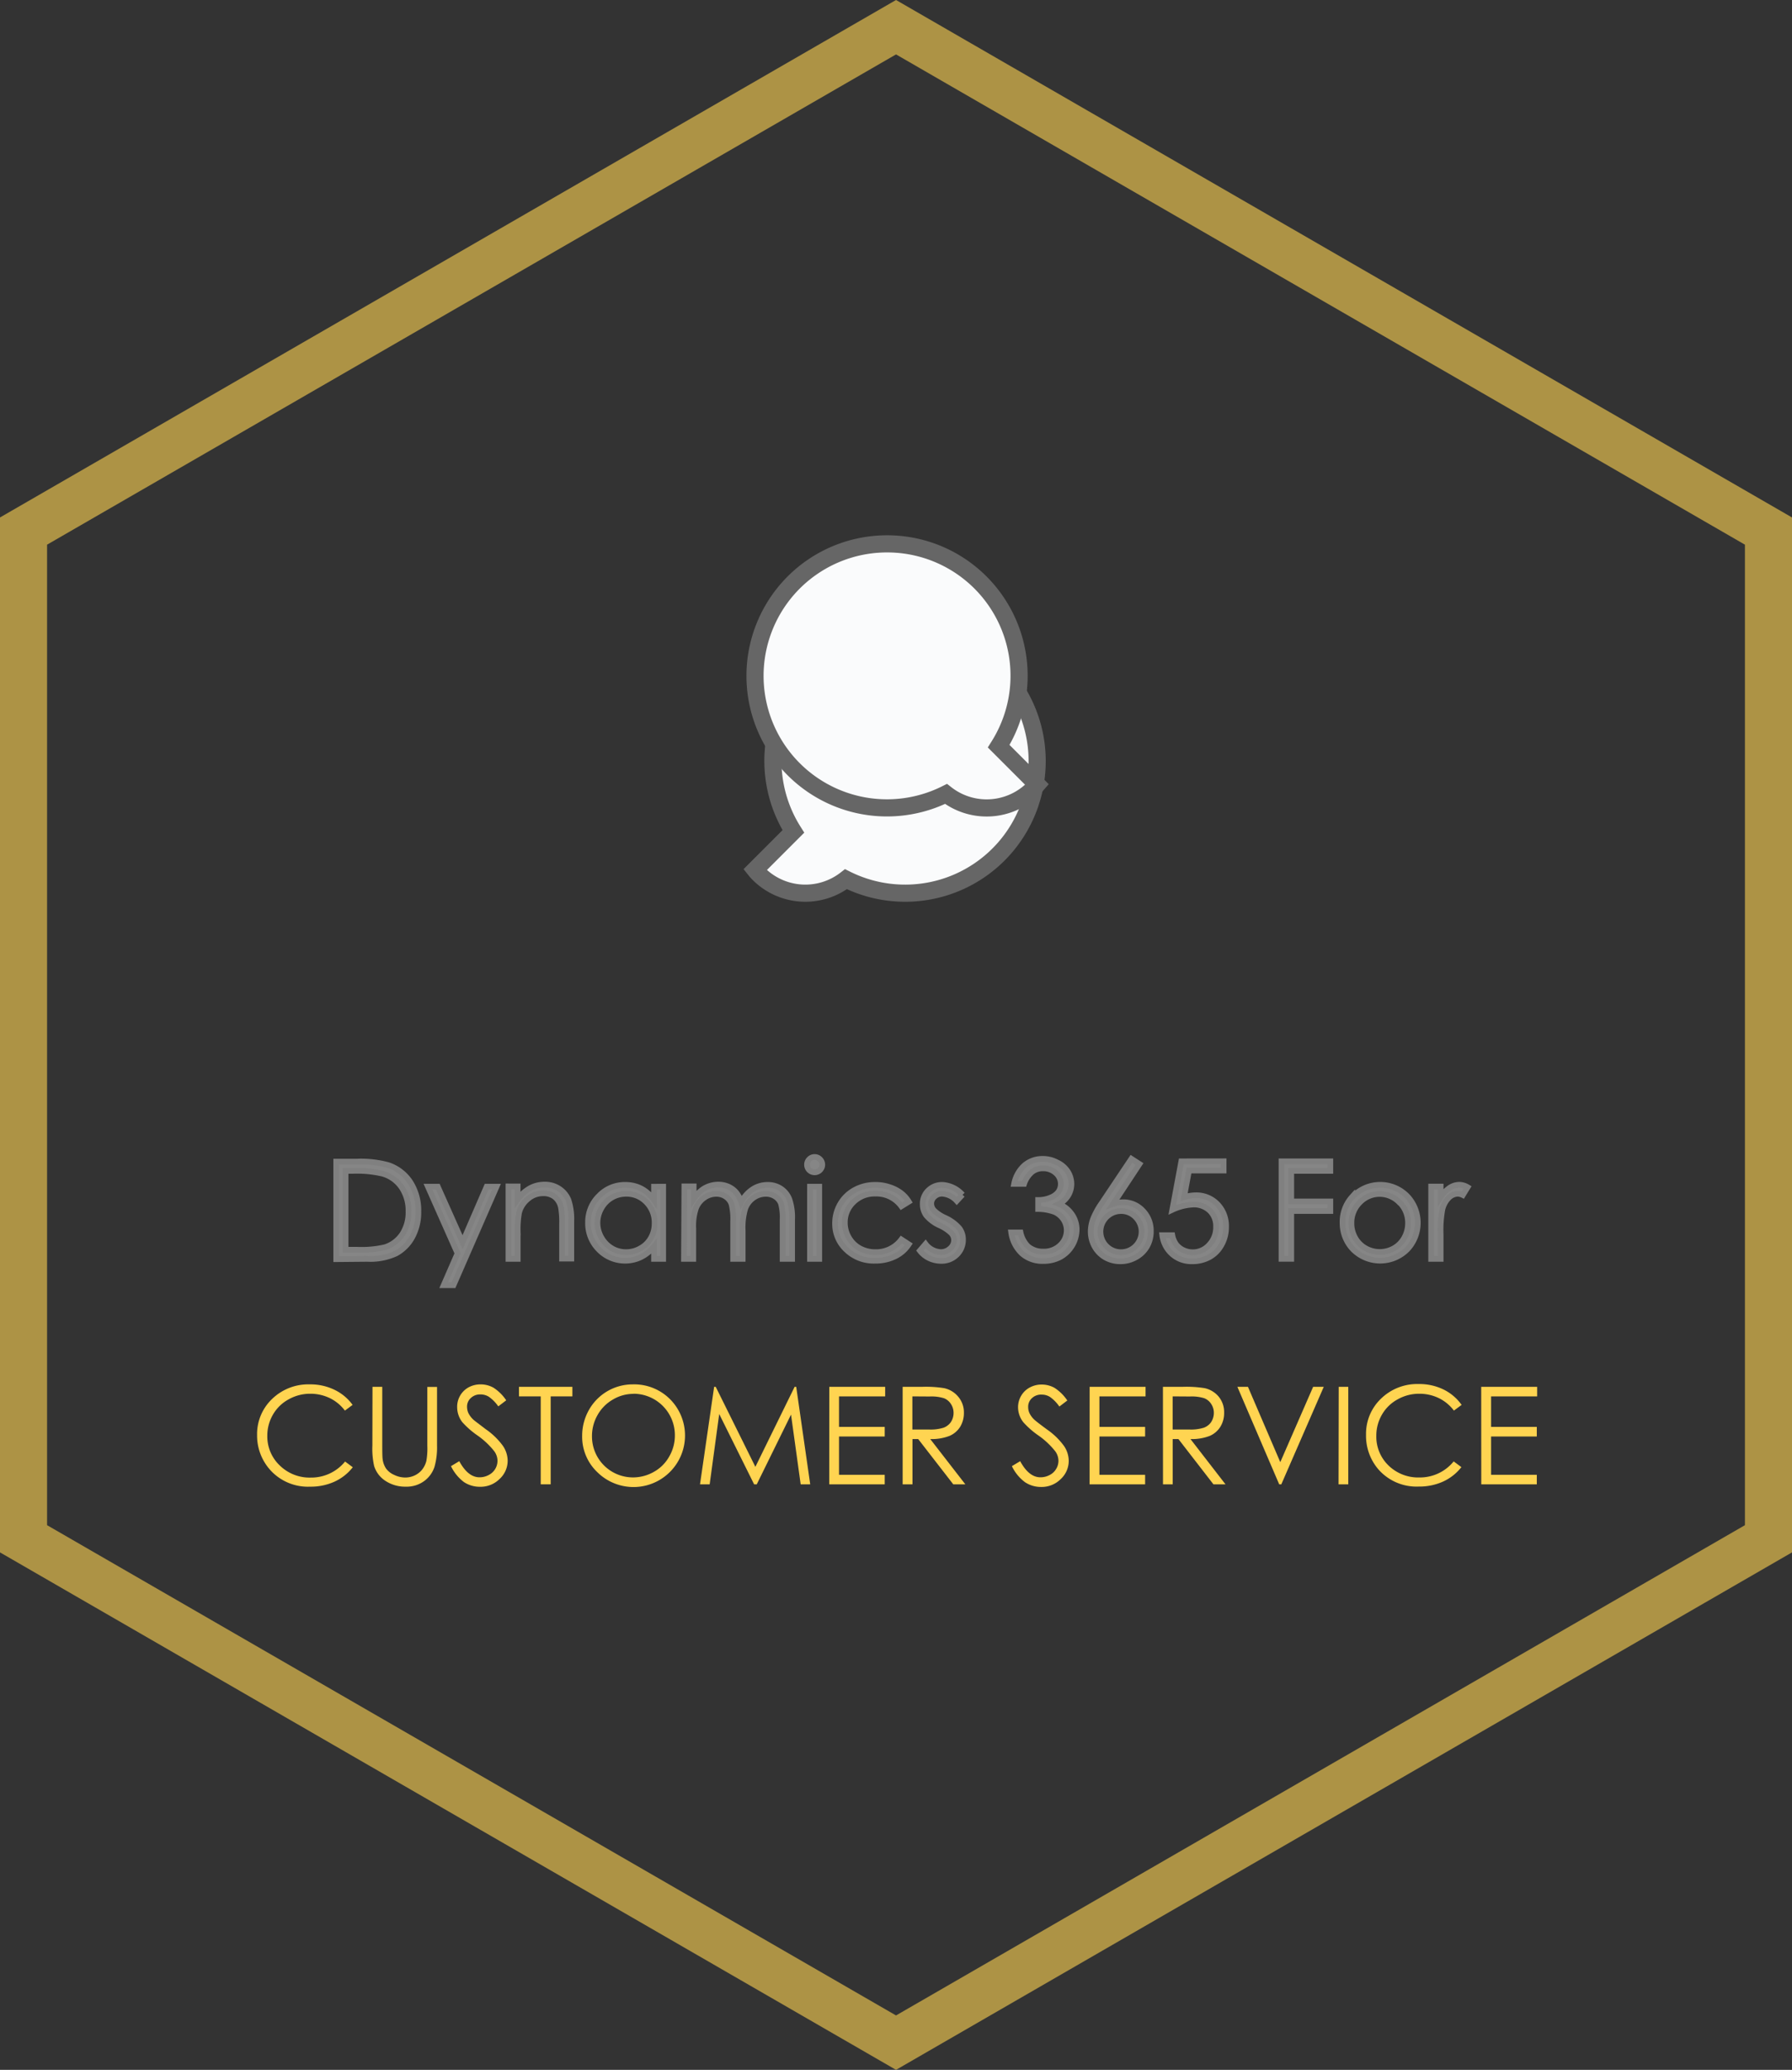 <svg xmlns="http://www.w3.org/2000/svg" xmlns:xlink="http://www.w3.org/1999/xlink" viewBox="0 0 313.67 362.2"><rect x="0" y="0" width="313.67" height="362.2" fill="#333333" stroke="none"/><defs><style>.cls-1,.cls-3,.cls-6{fill:none;}.cls-2{fill:#868686;}.cls-3{stroke:gray;}.cls-3,.cls-6{stroke-miterlimit:10;}.cls-4{fill:#ffd451;}.cls-5{fill:#fafbfc;}.cls-6{stroke:#666;stroke-width:3px;}.cls-7{opacity:0.6;}.cls-8{clip-path:url(#clip-path);}</style><clipPath id="clip-path" transform="translate(0)"><rect class="cls-1" width="313.67" height="362.19"/></clipPath></defs><title>2</title><g id="Layer_2" data-name="Layer 2"><g id="Layer_1-2" data-name="Layer 1"><path class="cls-2" d="M58.85,220.29V203.22h3.54a18.12,18.12,0,0,1,5.56.61,7.45,7.45,0,0,1,3.88,3,9.19,9.19,0,0,1,1.4,5.12,9,9,0,0,1-1.11,4.51,7.12,7.12,0,0,1-2.88,2.88,10.81,10.81,0,0,1-5,.93Zm1.64-1.62h2a18.13,18.13,0,0,0,4.91-.44,5.73,5.73,0,0,0,3-2.25,7,7,0,0,0,1.1-4,7.3,7.3,0,0,0-1.2-4.22,6,6,0,0,0-3.33-2.4,20.34,20.34,0,0,0-5.28-.48h-1.2Z" transform="translate(0)"/><path class="cls-2" d="M74.91,207.66h1.72L81,217.38l4.21-9.72h1.73L79.38,224.9H77.66l2.43-5.57Z" transform="translate(0)"/><path class="cls-2" d="M89,207.66h1.62v2.26A6.86,6.86,0,0,1,92.79,208a5.31,5.31,0,0,1,2.58-.64,4.47,4.47,0,0,1,2.51.72A4.3,4.3,0,0,1,99.5,210a10.27,10.27,0,0,1,.52,3.8v6.5H98.4v-6a14.66,14.66,0,0,0-.19-2.91,3.17,3.17,0,0,0-1.08-1.88,3.22,3.22,0,0,0-2.09-.64,4,4,0,0,0-2.64,1,4.56,4.56,0,0,0-1.54,2.41,17.23,17.23,0,0,0-.23,3.44v4.63H89Z" transform="translate(0)"/><path class="cls-2" d="M116.08,207.66v12.63h-1.6v-2.17a7,7,0,0,1-2.29,1.86,6.4,6.4,0,0,1-7.36-1.31,6.5,6.5,0,0,1-1.9-4.73,6.41,6.41,0,0,1,1.92-4.67,6.23,6.23,0,0,1,4.6-1.93,6,6,0,0,1,2.82.66,6.44,6.44,0,0,1,2.21,2v-2.32Zm-6.49,1.24a4.9,4.9,0,0,0-4.33,2.54,5.13,5.13,0,0,0-.68,2.55,5.18,5.18,0,0,0,.68,2.55,5.09,5.09,0,0,0,1.84,1.9,4.8,4.8,0,0,0,2.47.67,5,5,0,0,0,2.53-.67,4.67,4.67,0,0,0,1.84-1.82,5.14,5.14,0,0,0,.64-2.58,5.06,5.06,0,0,0-1.44-3.67A4.78,4.78,0,0,0,109.59,208.9Z" transform="translate(0)"/><path class="cls-2" d="M119.72,207.66h1.63v2.18a6.19,6.19,0,0,1,1.74-1.76,4.88,4.88,0,0,1,2.59-.74,4.3,4.3,0,0,1,1.74.36,3.86,3.86,0,0,1,1.35,1,5.22,5.22,0,0,1,.91,1.71,5.93,5.93,0,0,1,2-2.25,4.74,4.74,0,0,1,2.62-.77,4.11,4.11,0,0,1,2.31.66,3.93,3.93,0,0,1,1.48,1.84,9.73,9.73,0,0,1,.49,3.55v6.9h-1.66v-6.9a9.11,9.11,0,0,0-.29-2.79,2.5,2.5,0,0,0-1-1.22,2.93,2.93,0,0,0-1.67-.47,3.71,3.71,0,0,0-2.16.7,4,4,0,0,0-1.42,1.86,11.74,11.74,0,0,0-.45,3.87v4.95h-1.63v-6.47a11.08,11.08,0,0,0-.28-3.1,2.59,2.59,0,0,0-1-1.31,2.91,2.91,0,0,0-1.69-.5,3.62,3.62,0,0,0-2.1.68,4,4,0,0,0-1.45,1.83,9.73,9.73,0,0,0-.47,3.52v5.35h-1.63Z" transform="translate(0)"/><path class="cls-2" d="M142.59,202.46a1.25,1.25,0,0,1,.94.4,1.32,1.32,0,0,1,0,1.89,1.33,1.33,0,0,1-1.88,0,1.34,1.34,0,0,1,0-1.89A1.25,1.25,0,0,1,142.59,202.46Zm-.81,5.2h1.62v12.63h-1.62Z" transform="translate(0)"/><path class="cls-2" d="M159,210.28l-1.28.8a5.43,5.43,0,0,0-4.56-2.21,5.26,5.26,0,0,0-3.83,1.48,4.83,4.83,0,0,0-1.52,3.61,5.06,5.06,0,0,0,.7,2.59,4.91,4.91,0,0,0,1.92,1.89,5.84,5.84,0,0,0,7.29-1.54l1.28.84a6,6,0,0,1-2.43,2.12,7.76,7.76,0,0,1-3.47.75,6.87,6.87,0,0,1-5-1.9,6.21,6.21,0,0,1-2-4.63,6.69,6.69,0,0,1,.92-3.41,6.5,6.5,0,0,1,2.54-2.45,7.33,7.33,0,0,1,3.6-.88,7.52,7.52,0,0,1,2.42.38,6.57,6.57,0,0,1,2,1A5.49,5.49,0,0,1,159,210.28Z" transform="translate(0)"/><path class="cls-2" d="M168.5,209l-1,1.08a3.77,3.77,0,0,0-2.55-1.26,1.93,1.93,0,0,0-1.36.52,1.63,1.63,0,0,0-.56,1.22,1.79,1.79,0,0,0,.46,1.17,6.6,6.6,0,0,0,2,1.33,7.26,7.26,0,0,1,2.46,1.81,3.28,3.28,0,0,1,.64,2,3.56,3.56,0,0,1-1.09,2.63,3.73,3.73,0,0,1-2.73,1.08,4.77,4.77,0,0,1-2.09-.48,4.4,4.4,0,0,1-1.64-1.31l1-1.16a3.55,3.55,0,0,0,2.64,1.41,2.35,2.35,0,0,0,1.66-.63A1.93,1.93,0,0,0,167,217a1.88,1.88,0,0,0-.45-1.24,7.34,7.34,0,0,0-2.05-1.35,6.62,6.62,0,0,1-2.33-1.74,3.28,3.28,0,0,1-.61-2,3.16,3.16,0,0,1,1-2.39,3.39,3.39,0,0,1,2.48-.95A5.17,5.17,0,0,1,168.5,209Z" transform="translate(0)"/><path class="cls-2" d="M179.29,207.17h-1.74a5.78,5.78,0,0,1,1.82-3.24,4.77,4.77,0,0,1,3.18-1.14,5.21,5.21,0,0,1,2.49.61,4.45,4.45,0,0,1,1.79,1.64,4.1,4.1,0,0,1,.63,2.16,3.91,3.91,0,0,1-2.19,3.49,5,5,0,0,1,2,1.46,4.69,4.69,0,0,1,1.11,3,5.53,5.53,0,0,1-2.85,4.81,6.22,6.22,0,0,1-3,.71,5.42,5.42,0,0,1-3.68-1.27,6.26,6.26,0,0,1-1.93-3.73h1.67a4.92,4.92,0,0,0,1.27,2.41,3.92,3.92,0,0,0,2.69.94,4.06,4.06,0,0,0,3-1.12,3.55,3.55,0,0,0,1.13-2.61,3.44,3.44,0,0,0-.56-1.87,3.62,3.62,0,0,0-1.51-1.31,8.51,8.51,0,0,0-2.93-.54V210a5.43,5.43,0,0,0,2.13-.41,3.21,3.21,0,0,0,1.4-1,2.44,2.44,0,0,0,.44-1.39,2.53,2.53,0,0,0-.89-1.93,3.2,3.2,0,0,0-2.25-.81,3,3,0,0,0-1.9.62A4.66,4.66,0,0,0,179.29,207.17Z" transform="translate(0)"/><path class="cls-2" d="M198,202.79l1.41.91-4.62,7a5.43,5.43,0,0,1,1.74-.31,4.62,4.62,0,0,1,3.45,1.46,5,5,0,0,1,1.42,3.62,5.29,5.29,0,0,1-.68,2.66,5.07,5.07,0,0,1-1.95,1.89,5.45,5.45,0,0,1-2.71.7,5.23,5.23,0,0,1-2.61-.67,5,5,0,0,1-1.89-1.91,5.41,5.41,0,0,1-.68-2.64,6.47,6.47,0,0,1,.42-2.2,13.92,13.92,0,0,1,1.52-2.77Zm-1.87,9.08a3.58,3.58,0,1,0,2.54,1A3.47,3.47,0,0,0,196.17,211.87Z" transform="translate(0)"/><path class="cls-2" d="M214.17,203.22v1.62h-6.06l-.86,4.66a7.12,7.12,0,0,1,2-.33,5.12,5.12,0,0,1,3.84,1.56,5.49,5.49,0,0,1,1.51,4,6.21,6.21,0,0,1-.78,3.08,5.39,5.39,0,0,1-2.1,2.16,6.15,6.15,0,0,1-3.07.74,5,5,0,0,1-3.5-1.27,5.16,5.16,0,0,1-1.71-3.29h1.75a3.9,3.9,0,0,0,.67,1.61,3.36,3.36,0,0,0,1.25,1,3.75,3.75,0,0,0,1.64.38,3.83,3.83,0,0,0,2.89-1.28,4.43,4.43,0,0,0,1.21-3.19,3.75,3.75,0,0,0-1.09-2.8,4,4,0,0,0-2.91-1.08,9.68,9.68,0,0,0-3.66.92l1.58-8.48Z" transform="translate(0)"/><path class="cls-2" d="M224.31,203.22h8.55v1.67H226v5.35h6.84v1.67H226v8.38h-1.71Z" transform="translate(0)"/><path class="cls-2" d="M241.54,207.34a6.25,6.25,0,0,1,4.84,2.11,6.78,6.78,0,0,1-.1,9.18,6.68,6.68,0,0,1-9.49,0A6.6,6.6,0,0,1,235,214a6.52,6.52,0,0,1,1.75-4.55A6.21,6.21,0,0,1,241.54,207.34Zm0,1.59a4.71,4.71,0,0,0-3.48,1.49A5,5,0,0,0,236.6,214a5.17,5.17,0,0,0,.66,2.56,4.77,4.77,0,0,0,1.8,1.82,5.06,5.06,0,0,0,5,0,4.74,4.74,0,0,0,1.79-1.82,5.17,5.17,0,0,0,.66-2.56,5,5,0,0,0-1.46-3.62A4.7,4.7,0,0,0,241.54,208.93Z" transform="translate(0)"/><path class="cls-2" d="M250.51,207.66h1.66v1.85a5.85,5.85,0,0,1,1.57-1.63,3.09,3.09,0,0,1,1.72-.54,2.92,2.92,0,0,1,1.43.43l-.84,1.36a2,2,0,0,0-2.43.45,4.35,4.35,0,0,0-1.15,2.07,20,20,0,0,0-.3,4.37v4.27h-1.66Z" transform="translate(0)"/><path class="cls-3" d="M60.49,204.89h1.2a19.8,19.8,0,0,1,5.28.49,6,6,0,0,1,3.33,2.39A7.3,7.3,0,0,1,71.5,212a7,7,0,0,1-1.1,4,5.73,5.73,0,0,1-3,2.25,18.17,18.17,0,0,1-4.91.44h-2Zm3.79,15.4a10.81,10.81,0,0,0,5-.93,7.12,7.12,0,0,0,2.88-2.88A9,9,0,0,0,73.23,212a9.19,9.19,0,0,0-1.4-5.12,7.45,7.45,0,0,0-3.88-3,18.12,18.12,0,0,0-5.56-.61H58.85v17.07Z" transform="translate(0)"/><polygon class="cls-3" points="80.09 219.33 77.66 224.9 79.38 224.9 86.91 207.66 85.18 207.66 80.97 217.38 76.63 207.66 74.91 207.66 80.09 219.33"/><path class="cls-3" d="M89,220.29h1.62v-4.63a17.23,17.23,0,0,1,.23-3.44,4.56,4.56,0,0,1,1.54-2.41,4,4,0,0,1,2.64-1,3.22,3.22,0,0,1,2.09.64,3.17,3.17,0,0,1,1.08,1.88,14.92,14.92,0,0,1,.18,2.91v6H100v-6.5a10.48,10.48,0,0,0-.52-3.8,4.3,4.3,0,0,0-1.62-1.93,4.47,4.47,0,0,0-2.51-.72,5.31,5.31,0,0,0-2.58.64,6.86,6.86,0,0,0-2.16,1.94v-2.26H89Z" transform="translate(0)"/><path class="cls-3" d="M113.14,210.37a5.06,5.06,0,0,1,1.44,3.67,5.14,5.14,0,0,1-.64,2.58,4.67,4.67,0,0,1-1.84,1.82,5,5,0,0,1-2.53.67,4.8,4.8,0,0,1-2.47-.67,5.09,5.09,0,0,1-1.84-1.9,5.12,5.12,0,0,1,0-5.1,4.88,4.88,0,0,1,1.82-1.87,5,5,0,0,1,2.51-.67A4.78,4.78,0,0,1,113.14,210.37Zm1.34-2.71V210a6.44,6.44,0,0,0-2.21-2,6,6,0,0,0-2.82-.66,6.23,6.23,0,0,0-4.6,1.93,6.41,6.41,0,0,0-1.92,4.67,6.5,6.5,0,0,0,1.9,4.73,6.39,6.39,0,0,0,7.35,1.31,6.92,6.92,0,0,0,2.3-1.86v2.17h1.6V207.66Z" transform="translate(0)"/><path class="cls-3" d="M119.72,220.29h1.63v-5.35a9.73,9.73,0,0,1,.47-3.52,4,4,0,0,1,1.45-1.83,3.62,3.62,0,0,1,2.1-.68,2.85,2.85,0,0,1,1.68.5,2.56,2.56,0,0,1,1,1.31,11.08,11.08,0,0,1,.28,3.1v6.47H130v-4.95a11.74,11.74,0,0,1,.45-3.87,4,4,0,0,1,1.42-1.86,3.71,3.71,0,0,1,2.16-.7,2.93,2.93,0,0,1,1.67.47,2.5,2.5,0,0,1,1,1.22,9.11,9.11,0,0,1,.29,2.79v6.9h1.66v-6.9a9.69,9.69,0,0,0-.49-3.55,3.93,3.93,0,0,0-1.48-1.84,4.11,4.11,0,0,0-2.31-.66,4.74,4.74,0,0,0-2.62.77,5.93,5.93,0,0,0-2,2.25,5.22,5.22,0,0,0-.91-1.71,3.86,3.86,0,0,0-1.35-1,4.3,4.3,0,0,0-1.74-.36,4.88,4.88,0,0,0-2.59.74,6.19,6.19,0,0,0-1.74,1.76v-2.18h-1.63Z" transform="translate(0)"/><path class="cls-3" d="M141.78,220.29h1.62V207.66h-1.62Zm-.13-17.43a1.34,1.34,0,0,0,0,1.89,1.33,1.33,0,0,0,1.88,0,1.32,1.32,0,0,0,0-1.89,1.3,1.3,0,0,0-1.88,0Z" transform="translate(0)"/><path class="cls-3" d="M157.65,208.72a6.8,6.8,0,0,0-2-1,7.52,7.52,0,0,0-2.42-.38,7.33,7.33,0,0,0-3.6.88,6.5,6.5,0,0,0-2.54,2.45,6.69,6.69,0,0,0-.92,3.41,6.17,6.17,0,0,0,2,4.63,6.87,6.87,0,0,0,5,1.9,7.76,7.76,0,0,0,3.47-.75,6,6,0,0,0,2.43-2.12l-1.29-.84a5.51,5.51,0,0,1-4.54,2.21,5.59,5.59,0,0,1-2.74-.67,4.91,4.91,0,0,1-1.92-1.89,5.06,5.06,0,0,1-.7-2.59,4.83,4.83,0,0,1,1.52-3.61,5.26,5.26,0,0,1,3.83-1.48,5.4,5.4,0,0,1,4.55,2.21l1.29-.8A5.49,5.49,0,0,0,157.65,208.72Z" transform="translate(0)"/><path class="cls-3" d="M165,207.34a3.39,3.39,0,0,0-2.48.95,3.16,3.16,0,0,0-1,2.39,3.28,3.28,0,0,0,.61,2,6.62,6.62,0,0,0,2.33,1.74,7.34,7.34,0,0,1,2.05,1.35A1.88,1.88,0,0,1,167,217a1.93,1.93,0,0,1-.69,1.47,2.37,2.37,0,0,1-1.66.63,3.55,3.55,0,0,1-2.64-1.41l-1,1.16a4.52,4.52,0,0,0,1.64,1.32,4.91,4.91,0,0,0,2.09.47,3.73,3.73,0,0,0,2.73-1.08,3.56,3.56,0,0,0,1.09-2.63,3.28,3.28,0,0,0-.64-2,7.26,7.26,0,0,0-2.46-1.81,6.6,6.6,0,0,1-2-1.33,1.79,1.79,0,0,1-.46-1.17,1.63,1.63,0,0,1,.56-1.22,1.93,1.93,0,0,1,1.36-.52,3.77,3.77,0,0,1,2.55,1.26l1-1.08A5.13,5.13,0,0,0,165,207.34Z" transform="translate(0)"/><path class="cls-3" d="M180.65,205.07a3,3,0,0,1,1.9-.62,3.2,3.2,0,0,1,2.25.81,2.53,2.53,0,0,1,.89,1.93,2.44,2.44,0,0,1-.44,1.39,3.21,3.21,0,0,1-1.4,1,5.43,5.43,0,0,1-2.13.41v1.57a8.51,8.51,0,0,1,2.93.54,3.62,3.62,0,0,1,1.51,1.31,3.44,3.44,0,0,1,.56,1.87,3.55,3.55,0,0,1-1.13,2.61,4.06,4.06,0,0,1-3,1.12,3.92,3.92,0,0,1-2.69-.94,4.92,4.92,0,0,1-1.27-2.41H177a6.2,6.2,0,0,0,1.93,3.73,5.42,5.42,0,0,0,3.68,1.27,6.22,6.22,0,0,0,3-.71,5.59,5.59,0,0,0,2.85-4.81,4.69,4.69,0,0,0-1.11-3,5,5,0,0,0-2-1.46,3.91,3.91,0,0,0,2.19-3.49,4.1,4.1,0,0,0-.63-2.16A4.45,4.45,0,0,0,185,203.4a5.21,5.21,0,0,0-2.49-.61,4.82,4.82,0,0,0-3.18,1.13,5.84,5.84,0,0,0-1.82,3.25h1.74A4.66,4.66,0,0,1,180.65,205.07Z" transform="translate(0)"/><path class="cls-3" d="M198.71,212.92a3.6,3.6,0,1,1-2.54-1A3.47,3.47,0,0,1,198.71,212.92Zm-5.85-2.4a13.43,13.43,0,0,0-1.52,2.77,6.47,6.47,0,0,0-.42,2.2,5.41,5.41,0,0,0,.68,2.64,5,5,0,0,0,1.89,1.91,5.23,5.23,0,0,0,2.61.67,5.45,5.45,0,0,0,2.71-.7,5.07,5.07,0,0,0,1.95-1.89,5.29,5.29,0,0,0,.68-2.66,5,5,0,0,0-1.42-3.62,4.62,4.62,0,0,0-3.45-1.46,5.43,5.43,0,0,0-1.74.31l4.62-7-1.41-.91Z" transform="translate(0)"/><path class="cls-3" d="M206.78,203.22l-1.58,8.48a9.68,9.68,0,0,1,3.66-.92,4,4,0,0,1,2.91,1.08,3.75,3.75,0,0,1,1.09,2.8,4.43,4.43,0,0,1-1.21,3.19,3.83,3.83,0,0,1-2.89,1.28,3.75,3.75,0,0,1-1.64-.38,3.36,3.36,0,0,1-1.25-1,3.91,3.91,0,0,1-.67-1.6h-1.75a5.21,5.21,0,0,0,1.71,3.29,5.09,5.09,0,0,0,3.5,1.27,6.15,6.15,0,0,0,3.07-.75,5.39,5.39,0,0,0,2.1-2.16,6.21,6.21,0,0,0,.78-3.08,5.49,5.49,0,0,0-1.51-4,5.12,5.12,0,0,0-3.84-1.56,7.12,7.12,0,0,0-2,.33l.86-4.66h6.06v-1.62Z" transform="translate(0)"/><polygon class="cls-3" points="224.31 220.28 226.02 220.28 226.02 211.91 232.86 211.91 232.86 210.24 226.02 210.24 226.02 204.89 232.86 204.89 232.86 203.22 224.31 203.22 224.31 220.28"/><path class="cls-3" d="M245,210.42a5,5,0,0,1,1.46,3.62,5.17,5.17,0,0,1-.66,2.56,4.68,4.68,0,0,1-1.79,1.82,5.06,5.06,0,0,1-5,0,4.7,4.7,0,0,1-1.8-1.82,5.17,5.17,0,0,1-.66-2.56,5,5,0,0,1,1.46-3.62,4.8,4.8,0,0,1,6.95,0Zm-8.31-1A6.52,6.52,0,0,0,235,214a6.6,6.6,0,0,0,1.84,4.62,6.68,6.68,0,0,0,9.49,0,6.78,6.78,0,0,0,.1-9.18,6.6,6.6,0,0,0-9.68,0Z" transform="translate(0)"/><path class="cls-3" d="M250.51,220.29h1.66V216a20,20,0,0,1,.3-4.37,4.35,4.35,0,0,1,1.15-2.07,2.38,2.38,0,0,1,1.57-.67,2.26,2.26,0,0,1,.86.23l.84-1.37a2.92,2.92,0,0,0-1.43-.43,3.09,3.09,0,0,0-1.72.54,5.85,5.85,0,0,0-1.57,1.63v-1.85h-1.66Z" transform="translate(0)"/><path class="cls-4" d="M61.72,245.84l-1.35,1a7.31,7.31,0,0,0-2.67-2.2,7.83,7.83,0,0,0-3.43-.75,7.61,7.61,0,0,0-3.78,1,7,7,0,0,0-2.7,2.63,7.29,7.29,0,0,0-1,3.72A7,7,0,0,0,49,256.47a7.44,7.44,0,0,0,5.4,2.09,7.61,7.61,0,0,0,6-2.81l1.35,1a8.58,8.58,0,0,1-3.19,2.52,10,10,0,0,1-4.26.88,8.87,8.87,0,0,1-7.07-3A9,9,0,0,1,45,251.11a8.48,8.48,0,0,1,2.63-6.31,9.08,9.08,0,0,1,6.59-2.55,9.64,9.64,0,0,1,4.31.94A8.4,8.4,0,0,1,61.72,245.84Z" transform="translate(0)"/><path class="cls-4" d="M65.2,242.68h1.71V253q0,1.83.06,2.28a3.81,3.81,0,0,0,.6,1.69A3.46,3.46,0,0,0,69,258.09a4.45,4.45,0,0,0,1.94.46,3.84,3.84,0,0,0,1.63-.36,3.66,3.66,0,0,0,1.3-1,4.12,4.12,0,0,0,.76-1.54A12.46,12.46,0,0,0,74.8,253v-10.3h1.7V253a12.44,12.44,0,0,1-.45,3.69,5,5,0,0,1-1.78,2.46,5.18,5.18,0,0,1-3.25,1,6.25,6.25,0,0,1-3.53-1,4.78,4.78,0,0,1-2-2.61,13.89,13.89,0,0,1-.31-3.6Z" transform="translate(0)"/><path class="cls-4" d="M78.94,256.56l1.45-.87q1.53,2.82,3.54,2.82a3.34,3.34,0,0,0,1.61-.4,2.79,2.79,0,0,0,1.54-2.5,2.87,2.87,0,0,0-.58-1.68,13.92,13.92,0,0,0-2.92-2.74,15,15,0,0,1-2.66-2.33,4.3,4.3,0,0,1-.9-2.61,3.87,3.87,0,0,1,2-3.48,4.37,4.37,0,0,1,2.11-.52,4.59,4.59,0,0,1,2.26.59,7.72,7.72,0,0,1,2.22,2.2l-1.39,1.06a6.67,6.67,0,0,0-1.65-1.68,2.73,2.73,0,0,0-1.48-.41,2.32,2.32,0,0,0-1.68.63,2,2,0,0,0-.66,1.54,2.72,2.72,0,0,0,.23,1.08,4.08,4.08,0,0,0,.85,1.14c.22.21,1,.78,2.2,1.7a12.38,12.38,0,0,1,3,2.91,4.71,4.71,0,0,1,.83,2.57,4.33,4.33,0,0,1-1.41,3.22,4.71,4.71,0,0,1-3.43,1.37,5,5,0,0,1-2.82-.83A7.58,7.58,0,0,1,78.94,256.56Z" transform="translate(0)"/><path class="cls-4" d="M90.84,244.35v-1.67h9.35v1.67h-3.8v15.39H94.65V244.35Z" transform="translate(0)"/><path class="cls-4" d="M110.78,242.25a8.86,8.86,0,0,1,6.49,2.58,9,9,0,0,1-12.76,12.74,8.55,8.55,0,0,1-2.61-6.29,9.16,9.16,0,0,1,1.19-4.56,8.77,8.77,0,0,1,7.69-4.47Zm.08,1.66a7,7,0,0,0-3.59,1,7.12,7.12,0,0,0-2.65,2.66,7.38,7.38,0,0,0-1,3.73,7.17,7.17,0,0,0,7.2,7.23,7.35,7.35,0,0,0,3.68-1,6.88,6.88,0,0,0,2.63-2.64,7.29,7.29,0,0,0,1-3.71,7.25,7.25,0,0,0-7.26-7.29Z" transform="translate(0)"/><path class="cls-4" d="M122.53,259.74,125,242.68h.28l6.94,14,6.87-14h.28l2.45,17.06h-1.67l-1.69-12.2-6,12.2H132l-6.11-12.3-1.67,12.3Z" transform="translate(0)"/><path class="cls-4" d="M145.16,242.68h9.78v1.67h-8.08v5.34h8v1.68h-8v6.7h8v1.67h-9.71Z" transform="translate(0)"/><path class="cls-4" d="M158,242.68h3.4a20.2,20.2,0,0,1,3.85.23,4.39,4.39,0,0,1,2.47,1.49,4.22,4.22,0,0,1,1,2.82,4.62,4.62,0,0,1-.65,2.45,4.11,4.11,0,0,1-1.88,1.6,8.63,8.63,0,0,1-3.36.55l6.14,7.92h-2.11l-6.14-7.92h-1v7.92H158Zm1.7,1.67v5.8l2.94,0a7.49,7.49,0,0,0,2.53-.32,2.69,2.69,0,0,0,1.28-1,2.88,2.88,0,0,0,.46-1.6,2.78,2.78,0,0,0-.47-1.56,2.53,2.53,0,0,0-1.22-1,7.44,7.44,0,0,0-2.51-.3Z" transform="translate(0)"/><path class="cls-4" d="M177.12,256.56l1.45-.87q1.53,2.82,3.54,2.82a3.38,3.38,0,0,0,1.62-.4,2.75,2.75,0,0,0,1.14-1.07,2.71,2.71,0,0,0,.4-1.43,2.87,2.87,0,0,0-.58-1.68,14,14,0,0,0-2.93-2.74,14.8,14.8,0,0,1-2.65-2.33,4.25,4.25,0,0,1-.91-2.61,3.93,3.93,0,0,1,.54-2,3.81,3.81,0,0,1,1.5-1.45,4.33,4.33,0,0,1,2.1-.52,4.56,4.56,0,0,1,2.26.59,7.72,7.72,0,0,1,2.22,2.2l-1.39,1.06a6.67,6.67,0,0,0-1.64-1.68,2.75,2.75,0,0,0-1.48-.41,2.34,2.34,0,0,0-1.69.63,2,2,0,0,0-.65,1.54,2.56,2.56,0,0,0,.23,1.08,3.89,3.89,0,0,0,.85,1.14c.22.21.95.78,2.2,1.7a12.38,12.38,0,0,1,3,2.91,4.69,4.69,0,0,1,.82,2.57,4.33,4.33,0,0,1-1.41,3.22,4.7,4.7,0,0,1-3.42,1.37,5,5,0,0,1-2.82-.83A7.5,7.5,0,0,1,177.12,256.56Z" transform="translate(0)"/><path class="cls-4" d="M190.73,242.68h9.79v1.67h-8.08v5.34h8v1.68h-8v6.7h8v1.67h-9.72Z" transform="translate(0)"/><path class="cls-4" d="M203.56,242.68H207a20.27,20.27,0,0,1,3.85.23,4.42,4.42,0,0,1,2.47,1.49,4.27,4.27,0,0,1,.95,2.82,4.54,4.54,0,0,1-.66,2.45,4.09,4.09,0,0,1-1.87,1.6,8.63,8.63,0,0,1-3.36.55l6.13,7.92h-2.11l-6.13-7.92h-1v7.92h-1.7Zm1.7,1.67v5.8l2.94,0a7.53,7.53,0,0,0,2.53-.32,2.69,2.69,0,0,0,1.28-1,3,3,0,0,0,.46-1.6,2.78,2.78,0,0,0-.47-1.56,2.53,2.53,0,0,0-1.22-1,7.44,7.44,0,0,0-2.51-.3Z" transform="translate(0)"/><path class="cls-4" d="M216.59,242.68h1.85l5.66,13.18,5.75-13.18h1.86l-7.43,17.06h-.37Z" transform="translate(0)"/><path class="cls-4" d="M234.33,242.68H236v17.06h-1.7Z" transform="translate(0)"/><path class="cls-4" d="M255.84,245.84l-1.35,1a7.31,7.31,0,0,0-2.67-2.2,7.8,7.8,0,0,0-3.43-.75,7.61,7.61,0,0,0-3.78,1,7,7,0,0,0-2.7,2.63,7.29,7.29,0,0,0-1,3.72,7,7,0,0,0,2.14,5.21,7.44,7.44,0,0,0,5.4,2.09,7.61,7.61,0,0,0,6-2.81l1.35,1a8.58,8.58,0,0,1-3.19,2.52,10,10,0,0,1-4.26.88,8.87,8.87,0,0,1-7.07-3,9,9,0,0,1-2.17-6.08,8.48,8.48,0,0,1,2.63-6.31,9.08,9.08,0,0,1,6.59-2.55,9.64,9.64,0,0,1,4.31.94A8.4,8.4,0,0,1,255.84,245.84Z" transform="translate(0)"/><path class="cls-4" d="M259.27,242.68h9.79v1.67H261v5.34h8v1.68h-8v6.7h8v1.67h-9.72Z" transform="translate(0)"/><path class="cls-5" d="M158.41,110.08a23.07,23.07,0,0,0-19.54,35.41l-6.71,6.71a8.67,8.67,0,0,0,.64.72,11.56,11.56,0,0,0,15.28.93,23.11,23.11,0,1,0,10.33-43.77" transform="translate(0)"/><path class="cls-6" d="M158.41,110.08a23.07,23.07,0,0,0-19.54,35.41l-6.71,6.71a8.67,8.67,0,0,0,.64.72,11.56,11.56,0,0,0,15.28.93,23.11,23.11,0,1,0,10.33-43.77Z" transform="translate(0)"/><path class="cls-5" d="M155.27,95.17a23.08,23.08,0,0,1,19.54,35.41l6.71,6.71c-.21.24-.42.48-.65.71a11.55,11.55,0,0,1-15.28.93,23.1,23.1,0,1,1-10.32-43.76" transform="translate(0)"/><path class="cls-6" d="M155.27,95.17a23.08,23.08,0,0,1,19.54,35.41l6.71,6.71c-.21.24-.42.48-.65.71a11.55,11.55,0,0,1-15.28.93,23.1,23.1,0,1,1-10.32-43.76Z" transform="translate(0)"/><g class="cls-7"><g class="cls-8"><path class="cls-4" d="M313.67,90.55v181.1L156.84,362.2,0,271.65V90.55L156.84,0Zm-8.24,176.34V95.31L156.84,9.52,8.24,95.31V266.89l148.6,85.79Z" transform="translate(0)"/></g></g></g></g></svg>